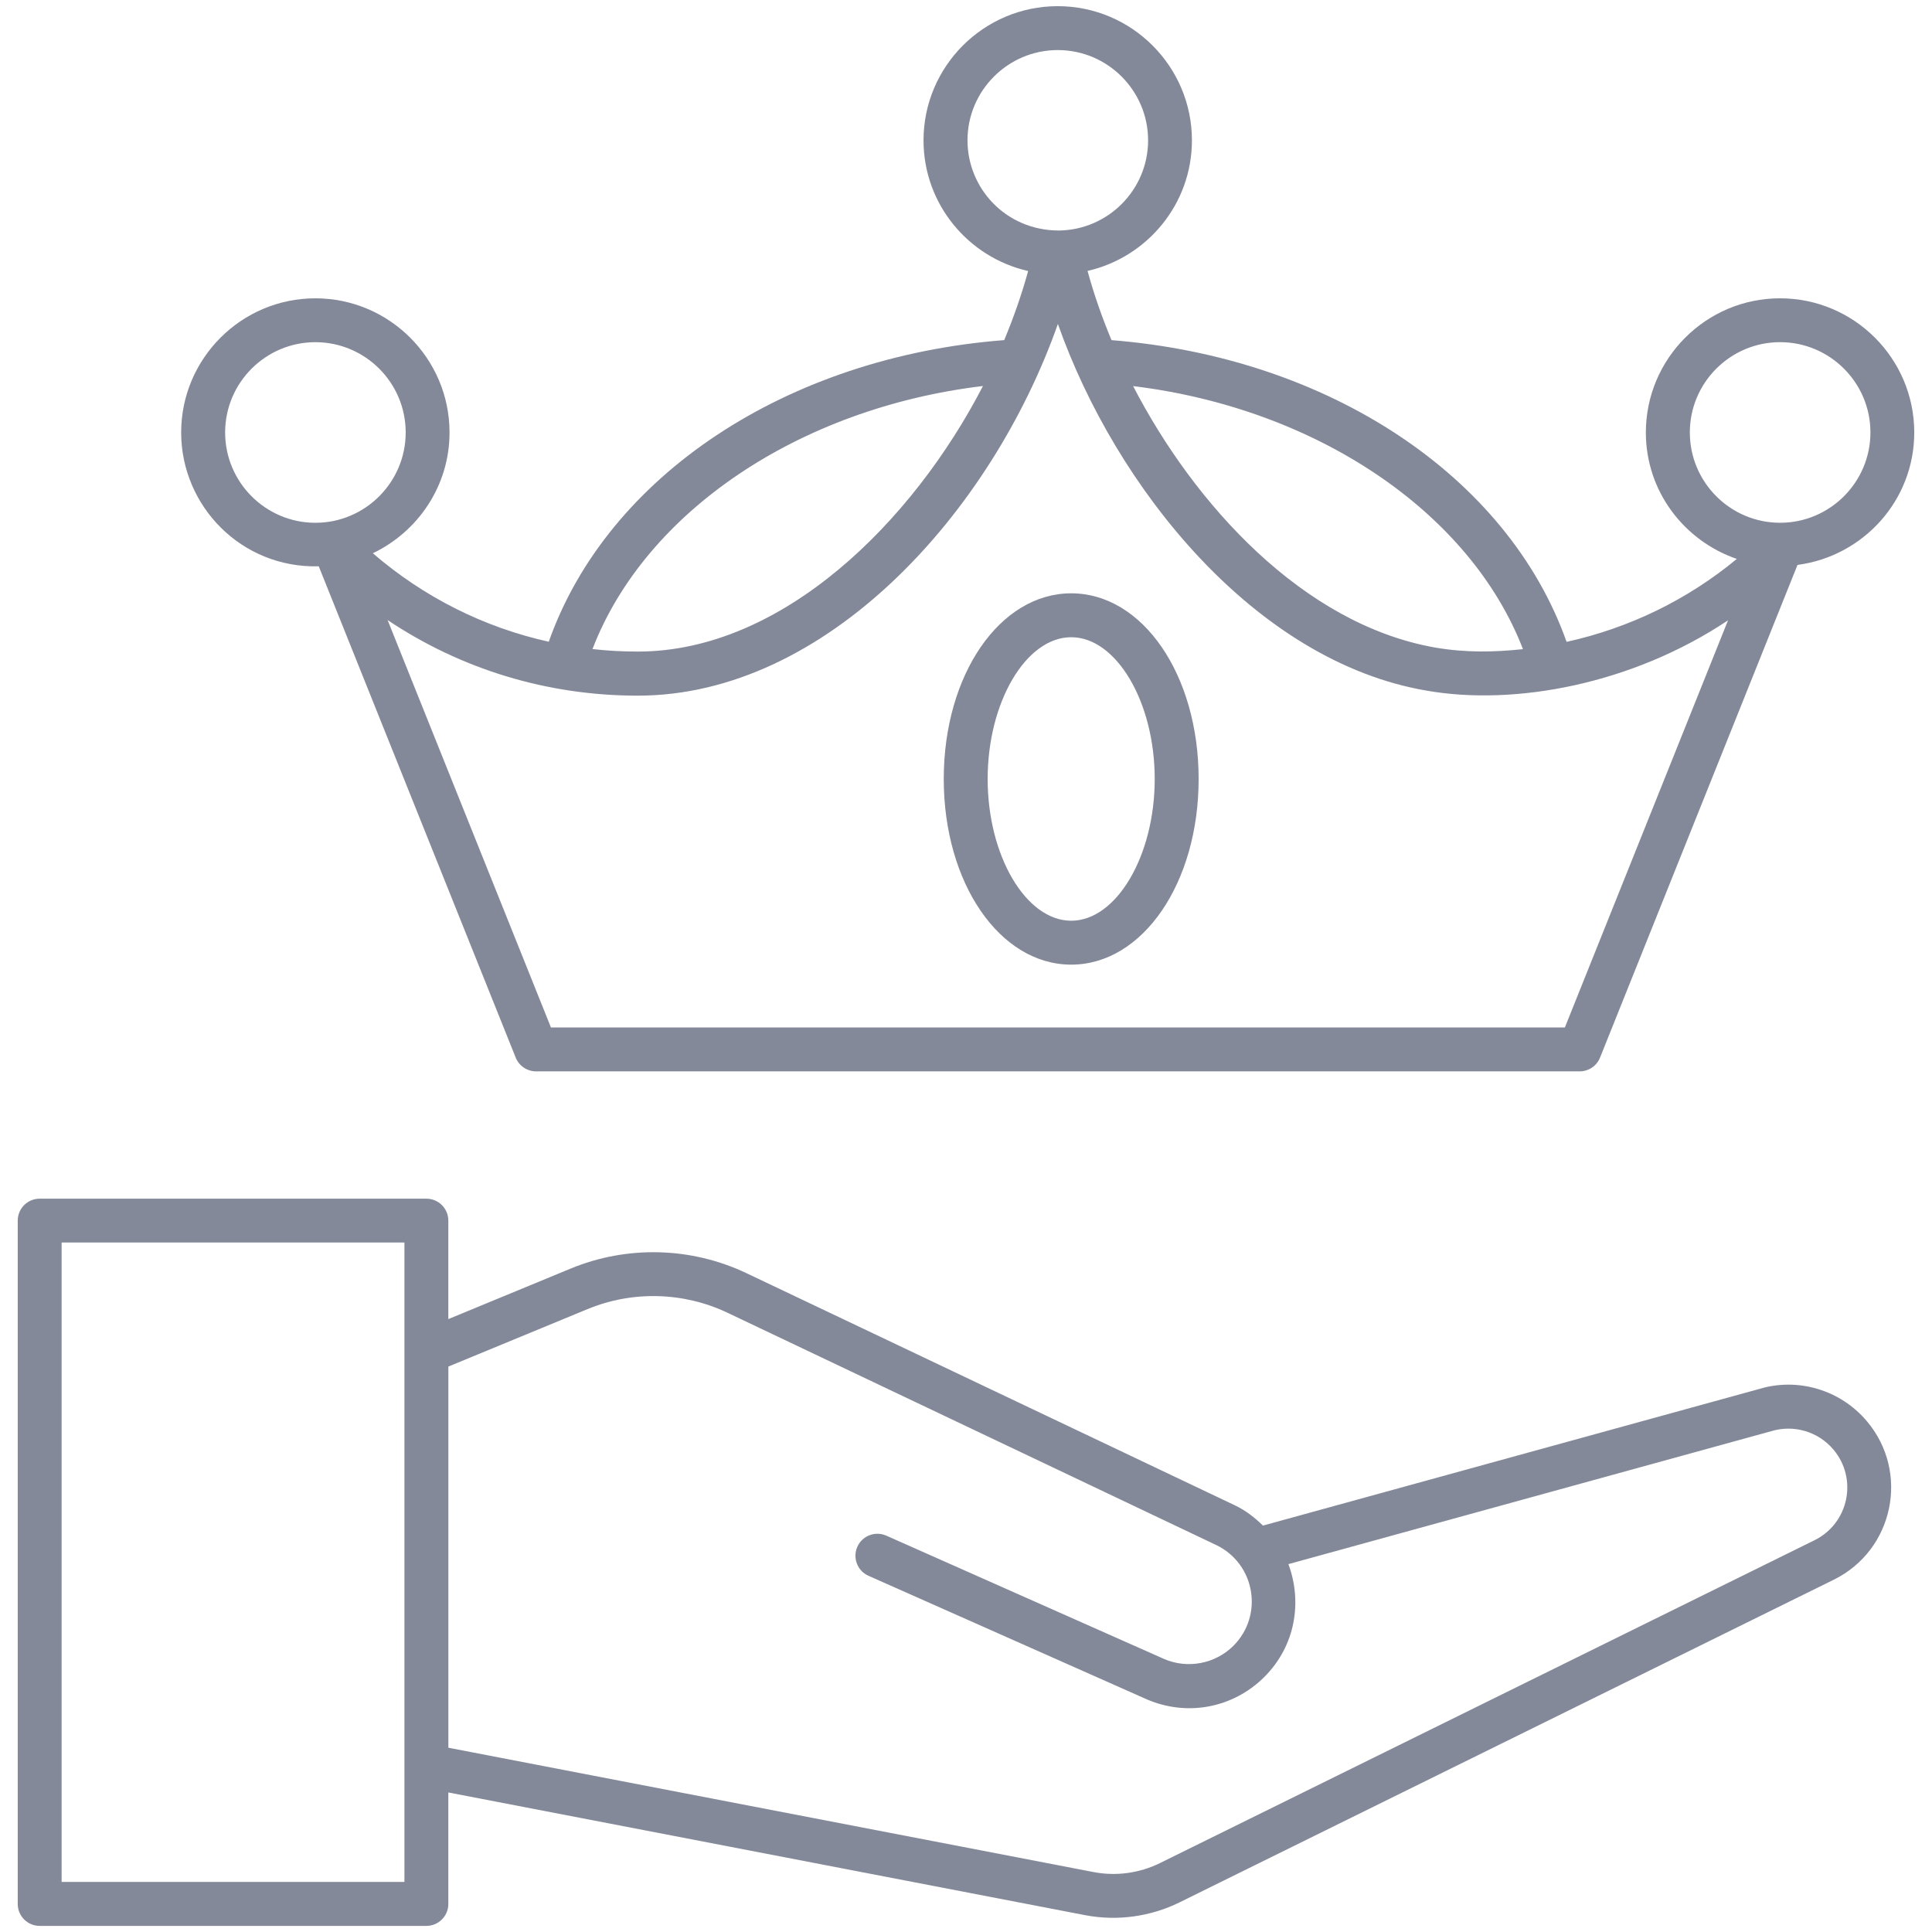 <?xml version="1.0" encoding="UTF-8"?>
<svg width="512pt" height="512pt" version="1.1" viewBox="0 0 512 512" xmlns="http://www.w3.org/2000/svg">
<g fill="#84899a">
  <path d="m312.54 504.17 173.44-85.535c15.879-7.836 20.176-28.461 8.781-41.977-7.019-8.348-18.324-11.684-28.594-8.555l-131.47 36.195c-2.148-2.094-4.547-4.004-7.461-5.383l-129.42-61.512c-14.629-6.949-31.598-7.402-46.578-1.219l-32.426 13.391v-26.098c0-3.211-2.606-5.816-5.816-5.816h-102.48c-3.211 0-5.816 2.606-5.816 5.816v181.09c0 3.211 2.606 5.816 5.816 5.816h102.48c3.211 0 5.816-2.606 5.816-5.816v-29.547l168.83 32.535c8.598 1.629 17.395 0.309 24.898-3.383zm-296.21-5.43v-169.46h90.848v169.45h-90.848zm102.49-35.574v-101.01l36.863-15.219c11.922-4.934 25.469-4.578 37.137 0.969l129.42 61.512c10.426 4.957 12.73 18.68 4.586 26.777-4.824 4.785-12.242 6.16-18.449 3.398l-73.496-32.629c-2.934-1.297-6.375 0.016-7.68 2.957-1.305 2.934 0.023 6.375 2.957 7.68l73.496 32.629c10.805 4.793 23.086 2.453 31.371-5.781 8.363-8.309 10.109-20.055 6.414-29.938l127.97-35.234c5.973-1.809 12.441 0.102 16.469 4.871 6.531 7.766 4.059 19.566-5.035 24.039l-173.45 85.551c-5.391 2.668-11.621 3.523-17.562 2.383z"/>
  <path d="m84.473 150.08 52.191 130.19c0.883 2.203 3.027 3.652 5.398 3.652h276.57c2.383 0 4.516-1.449 5.398-3.652l52.324-130.56c17.414-2.297 30.945-17.066 30.945-35.094 0-19.609-15.957-35.562-35.57-35.562-19.602 0-35.562 15.957-35.562 35.562 0 15.578 10.133 28.703 24.102 33.504-13.164 10.891-28.57 18.332-45.109 21.977-15.547-43.84-62.945-75.379-120.6-79.957-2.535-6.074-4.672-12.203-6.352-18.34 15.809-3.613 27.664-17.719 27.664-34.605 0-19.609-15.957-35.562-35.57-35.562-19.602 0-35.562 15.957-35.562 35.562 0 16.91 11.883 31.039 27.727 34.629-1.684 6.121-3.816 12.242-6.344 18.309-57.723 4.484-105.18 36.02-120.7 79.934-17.184-3.816-33.117-11.801-46.617-23.449 11.969-5.734 20.324-17.867 20.324-32 0-19.609-15.957-35.562-35.562-35.562-19.602 0-35.562 15.957-35.562 35.562 0.016 19.492 15.949 35.984 36.461 35.465zm363.35-35.477c0-13.195 10.738-23.926 23.926-23.926 13.195 0 23.934 10.738 23.934 23.926s-10.738 23.934-23.934 23.934c-13.195 0-23.926-10.738-23.926-23.934zm-147.54-12.285c48.539 5.91 89.266 33.352 103.32 69.711-0.023 0-0.039 0.008-0.062 0.008-7.758 0.816-15.137 0.945-23.18-0.426-35.074-6.164-63.91-38.039-80.074-69.293zm-43.887-65.125c0-13.195 10.738-23.926 23.926-23.926 13.195 0 23.934 10.738 23.934 23.926 0 13.086-10.574 23.73-23.629 23.895-14.051-0.004-24.23-11.156-24.23-23.895zm4.098 65.102c-18.633 36.059-53.172 70.375-91.461 70.375-4.113 0-8.09-0.219-12.016-0.668 14.023-36.445 54.836-63.883 103.48-69.707zm-91.492 82.059c49.891 0 93.664-48.305 111.35-98.504 15.297 43.418 52.27 89.43 97.699 97.172 23.383 4.113 54.566-1.707 79.895-18.633l-43.242 107.9-268.7-0.004-43.289-107.97c19.453 13.043 42.328 20.039 66.285 20.039zm-85.414-93.672c13.188 0 23.926 10.738 23.926 23.926s-10.738 23.934-23.926 23.934-23.926-10.738-23.926-23.934c0.004-13.199 10.738-23.926 23.926-23.926z"/>
  <path d="m283.88 255.64c18.93 0 33.77-21.613 33.77-49.199 0-27.594-14.832-49.207-33.77-49.207s-33.777 21.613-33.777 49.207c0.004 27.586 14.836 49.199 33.777 49.199zm0-86.77c11.992 0 22.133 17.207 22.133 37.57 0 20.363-10.141 37.562-22.133 37.562-12 0-22.141-17.199-22.141-37.562 0.004-20.363 10.141-37.57 22.141-37.57z"/>
 </g>
</svg>
